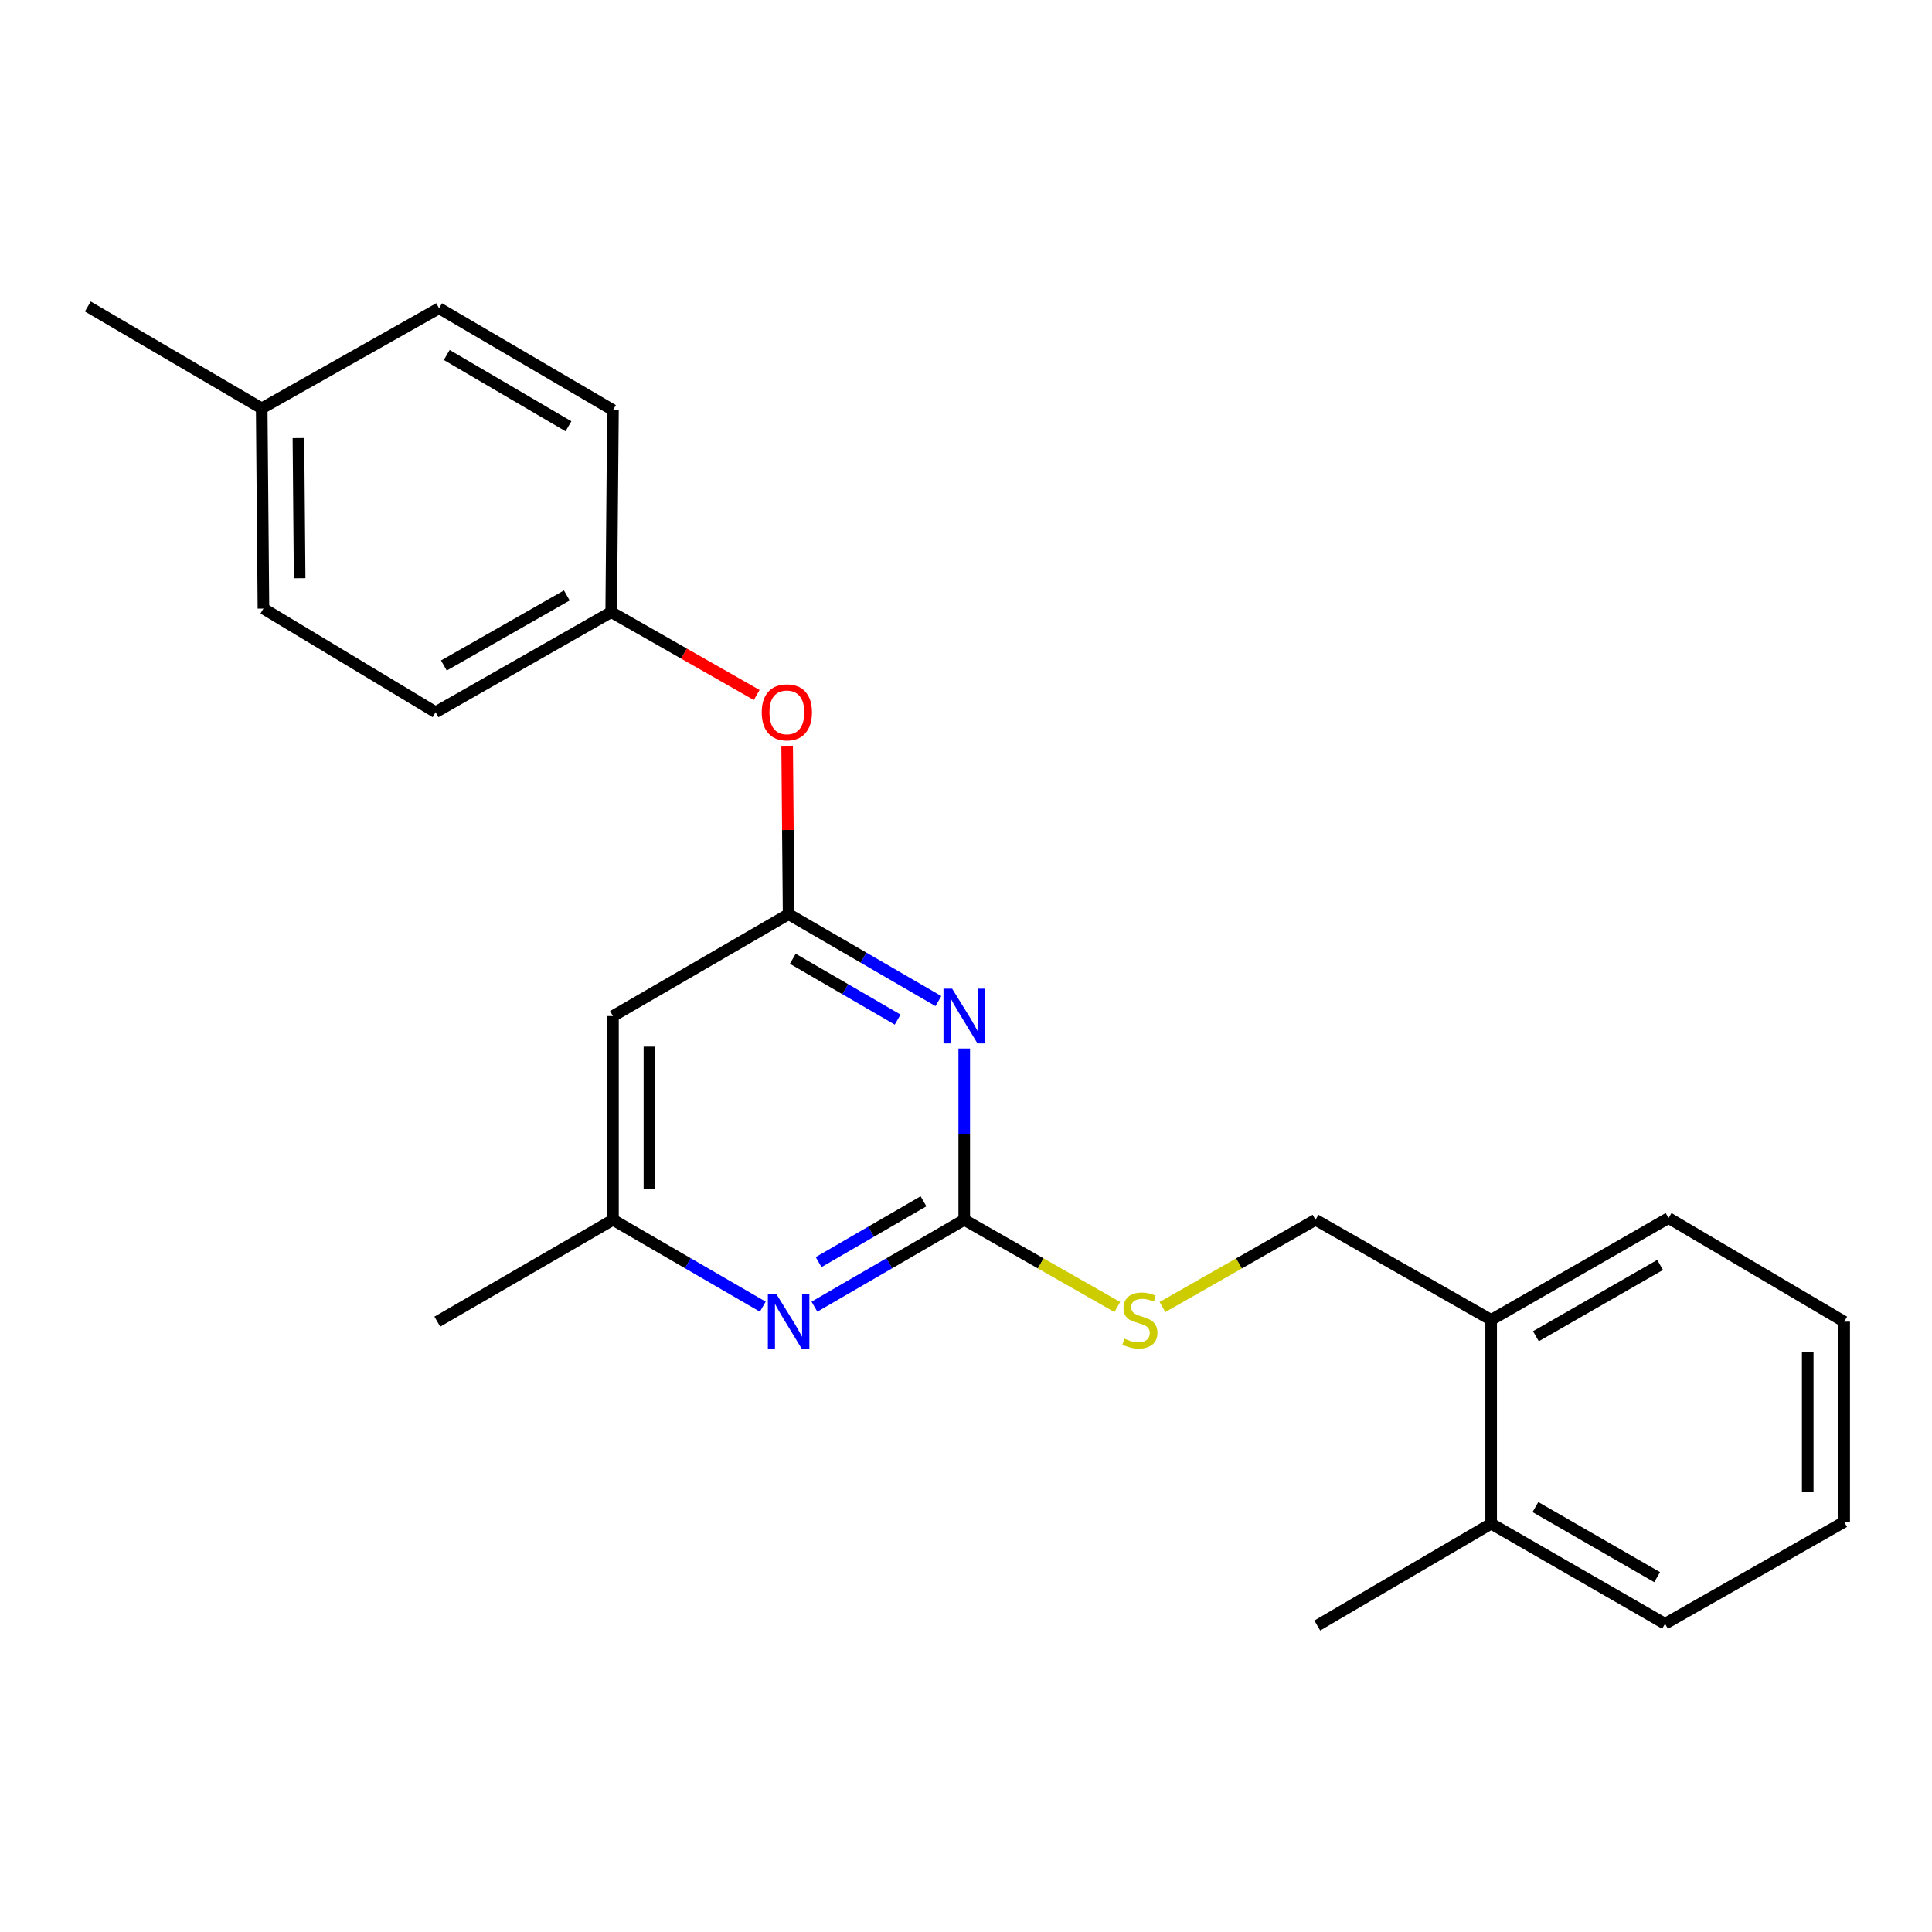 <?xml version='1.0' encoding='iso-8859-1'?>
<svg version='1.1' baseProfile='full'
              xmlns='http://www.w3.org/2000/svg'
                      xmlns:rdkit='http://www.rdkit.org/xml'
                      xmlns:xlink='http://www.w3.org/1999/xlink'
                  xml:space='preserve'
width='1000px' height='1000px' viewBox='0 0 1000 1000'>
<!-- END OF HEADER -->
<rect style='opacity:1.0;fill:#FFFFFF;stroke:none' width='1000' height='1000' x='0' y='0'> </rect>
<path class='bond-0' d='M 317.272,525.905 L 317.272,631.369' style='fill:none;fill-rule:evenodd;stroke:#000000;stroke-width:6px;stroke-linecap:butt;stroke-linejoin:miter;stroke-opacity:1' />
<path class='bond-0' d='M 336.142,541.725 L 336.142,615.55' style='fill:none;fill-rule:evenodd;stroke:#000000;stroke-width:6px;stroke-linecap:butt;stroke-linejoin:miter;stroke-opacity:1' />
<path class='bond-1' d='M 317.272,525.905 L 408.185,473.183' style='fill:none;fill-rule:evenodd;stroke:#000000;stroke-width:6px;stroke-linecap:butt;stroke-linejoin:miter;stroke-opacity:1' />
<path class='bond-2' d='M 317.272,631.369 L 226.359,684.091' style='fill:none;fill-rule:evenodd;stroke:#000000;stroke-width:6px;stroke-linecap:butt;stroke-linejoin:miter;stroke-opacity:1' />
<path class='bond-3' d='M 317.272,631.369 L 356.045,653.854' style='fill:none;fill-rule:evenodd;stroke:#000000;stroke-width:6px;stroke-linecap:butt;stroke-linejoin:miter;stroke-opacity:1' />
<path class='bond-3' d='M 356.045,653.854 L 394.818,676.339' style='fill:none;fill-rule:evenodd;stroke:#0000FF;stroke-width:6px;stroke-linecap:butt;stroke-linejoin:miter;stroke-opacity:1' />
<path class='bond-4' d='M 421.552,676.338 L 460.32,653.854' style='fill:none;fill-rule:evenodd;stroke:#0000FF;stroke-width:6px;stroke-linecap:butt;stroke-linejoin:miter;stroke-opacity:1' />
<path class='bond-4' d='M 460.32,653.854 L 499.088,631.369' style='fill:none;fill-rule:evenodd;stroke:#000000;stroke-width:6px;stroke-linecap:butt;stroke-linejoin:miter;stroke-opacity:1' />
<path class='bond-4' d='M 423.715,653.269 L 450.853,637.53' style='fill:none;fill-rule:evenodd;stroke:#0000FF;stroke-width:6px;stroke-linecap:butt;stroke-linejoin:miter;stroke-opacity:1' />
<path class='bond-4' d='M 450.853,637.53 L 477.99,621.791' style='fill:none;fill-rule:evenodd;stroke:#000000;stroke-width:6px;stroke-linecap:butt;stroke-linejoin:miter;stroke-opacity:1' />
<path class='bond-5' d='M 499.088,631.369 L 499.088,587.035' style='fill:none;fill-rule:evenodd;stroke:#000000;stroke-width:6px;stroke-linecap:butt;stroke-linejoin:miter;stroke-opacity:1' />
<path class='bond-5' d='M 499.088,587.035 L 499.088,542.701' style='fill:none;fill-rule:evenodd;stroke:#0000FF;stroke-width:6px;stroke-linecap:butt;stroke-linejoin:miter;stroke-opacity:1' />
<path class='bond-6' d='M 499.088,631.369 L 538.697,653.941' style='fill:none;fill-rule:evenodd;stroke:#000000;stroke-width:6px;stroke-linecap:butt;stroke-linejoin:miter;stroke-opacity:1' />
<path class='bond-6' d='M 538.697,653.941 L 578.305,676.514' style='fill:none;fill-rule:evenodd;stroke:#CCCC00;stroke-width:6px;stroke-linecap:butt;stroke-linejoin:miter;stroke-opacity:1' />
<path class='bond-7' d='M 485.721,518.152 L 446.953,495.668' style='fill:none;fill-rule:evenodd;stroke:#0000FF;stroke-width:6px;stroke-linecap:butt;stroke-linejoin:miter;stroke-opacity:1' />
<path class='bond-7' d='M 446.953,495.668 L 408.185,473.183' style='fill:none;fill-rule:evenodd;stroke:#000000;stroke-width:6px;stroke-linecap:butt;stroke-linejoin:miter;stroke-opacity:1' />
<path class='bond-7' d='M 464.623,527.73 L 437.486,511.991' style='fill:none;fill-rule:evenodd;stroke:#0000FF;stroke-width:6px;stroke-linecap:butt;stroke-linejoin:miter;stroke-opacity:1' />
<path class='bond-7' d='M 437.486,511.991 L 410.348,496.252' style='fill:none;fill-rule:evenodd;stroke:#000000;stroke-width:6px;stroke-linecap:butt;stroke-linejoin:miter;stroke-opacity:1' />
<path class='bond-8' d='M 408.185,473.183 L 407.805,429.594' style='fill:none;fill-rule:evenodd;stroke:#000000;stroke-width:6px;stroke-linecap:butt;stroke-linejoin:miter;stroke-opacity:1' />
<path class='bond-8' d='M 407.805,429.594 L 407.425,386.005' style='fill:none;fill-rule:evenodd;stroke:#FF0000;stroke-width:6px;stroke-linecap:butt;stroke-linejoin:miter;stroke-opacity:1' />
<path class='bond-9' d='M 391.657,359.731 L 354.008,338.276' style='fill:none;fill-rule:evenodd;stroke:#FF0000;stroke-width:6px;stroke-linecap:butt;stroke-linejoin:miter;stroke-opacity:1' />
<path class='bond-9' d='M 354.008,338.276 L 316.36,316.821' style='fill:none;fill-rule:evenodd;stroke:#000000;stroke-width:6px;stroke-linecap:butt;stroke-linejoin:miter;stroke-opacity:1' />
<path class='bond-10' d='M 316.36,316.821 L 317.272,212.269' style='fill:none;fill-rule:evenodd;stroke:#000000;stroke-width:6px;stroke-linecap:butt;stroke-linejoin:miter;stroke-opacity:1' />
<path class='bond-11' d='M 316.36,316.821 L 225.457,368.631' style='fill:none;fill-rule:evenodd;stroke:#000000;stroke-width:6px;stroke-linecap:butt;stroke-linejoin:miter;stroke-opacity:1' />
<path class='bond-11' d='M 293.38,308.198 L 229.748,344.465' style='fill:none;fill-rule:evenodd;stroke:#000000;stroke-width:6px;stroke-linecap:butt;stroke-linejoin:miter;stroke-opacity:1' />
<path class='bond-12' d='M 601.697,676.514 L 641.306,653.941' style='fill:none;fill-rule:evenodd;stroke:#CCCC00;stroke-width:6px;stroke-linecap:butt;stroke-linejoin:miter;stroke-opacity:1' />
<path class='bond-12' d='M 641.306,653.941 L 680.915,631.369' style='fill:none;fill-rule:evenodd;stroke:#000000;stroke-width:6px;stroke-linecap:butt;stroke-linejoin:miter;stroke-opacity:1' />
<path class='bond-13' d='M 680.915,631.369 L 771.817,683.179' style='fill:none;fill-rule:evenodd;stroke:#000000;stroke-width:6px;stroke-linecap:butt;stroke-linejoin:miter;stroke-opacity:1' />
<path class='bond-14' d='M 135.456,211.367 L 136.357,314.997' style='fill:none;fill-rule:evenodd;stroke:#000000;stroke-width:6px;stroke-linecap:butt;stroke-linejoin:miter;stroke-opacity:1' />
<path class='bond-14' d='M 154.461,226.747 L 155.092,299.288' style='fill:none;fill-rule:evenodd;stroke:#000000;stroke-width:6px;stroke-linecap:butt;stroke-linejoin:miter;stroke-opacity:1' />
<path class='bond-15' d='M 135.456,211.367 L 45.455,158.635' style='fill:none;fill-rule:evenodd;stroke:#000000;stroke-width:6px;stroke-linecap:butt;stroke-linejoin:miter;stroke-opacity:1' />
<path class='bond-16' d='M 135.456,211.367 L 227.271,159.547' style='fill:none;fill-rule:evenodd;stroke:#000000;stroke-width:6px;stroke-linecap:butt;stroke-linejoin:miter;stroke-opacity:1' />
<path class='bond-17' d='M 317.272,212.269 L 227.271,159.547' style='fill:none;fill-rule:evenodd;stroke:#000000;stroke-width:6px;stroke-linecap:butt;stroke-linejoin:miter;stroke-opacity:1' />
<path class='bond-17' d='M 294.234,220.643 L 231.233,183.738' style='fill:none;fill-rule:evenodd;stroke:#000000;stroke-width:6px;stroke-linecap:butt;stroke-linejoin:miter;stroke-opacity:1' />
<path class='bond-18' d='M 771.817,683.179 L 863.643,630.457' style='fill:none;fill-rule:evenodd;stroke:#000000;stroke-width:6px;stroke-linecap:butt;stroke-linejoin:miter;stroke-opacity:1' />
<path class='bond-18' d='M 794.987,691.636 L 859.265,654.73' style='fill:none;fill-rule:evenodd;stroke:#000000;stroke-width:6px;stroke-linecap:butt;stroke-linejoin:miter;stroke-opacity:1' />
<path class='bond-19' d='M 771.817,683.179 L 771.817,788.633' style='fill:none;fill-rule:evenodd;stroke:#000000;stroke-width:6px;stroke-linecap:butt;stroke-linejoin:miter;stroke-opacity:1' />
<path class='bond-20' d='M 863.643,630.457 L 954.545,684.091' style='fill:none;fill-rule:evenodd;stroke:#000000;stroke-width:6px;stroke-linecap:butt;stroke-linejoin:miter;stroke-opacity:1' />
<path class='bond-21' d='M 954.545,684.091 L 954.545,787.731' style='fill:none;fill-rule:evenodd;stroke:#000000;stroke-width:6px;stroke-linecap:butt;stroke-linejoin:miter;stroke-opacity:1' />
<path class='bond-21' d='M 935.675,699.637 L 935.675,772.185' style='fill:none;fill-rule:evenodd;stroke:#000000;stroke-width:6px;stroke-linecap:butt;stroke-linejoin:miter;stroke-opacity:1' />
<path class='bond-22' d='M 771.817,788.633 L 861.819,840.453' style='fill:none;fill-rule:evenodd;stroke:#000000;stroke-width:6px;stroke-linecap:butt;stroke-linejoin:miter;stroke-opacity:1' />
<path class='bond-22' d='M 794.733,780.053 L 857.734,816.327' style='fill:none;fill-rule:evenodd;stroke:#000000;stroke-width:6px;stroke-linecap:butt;stroke-linejoin:miter;stroke-opacity:1' />
<path class='bond-23' d='M 771.817,788.633 L 681.816,841.365' style='fill:none;fill-rule:evenodd;stroke:#000000;stroke-width:6px;stroke-linecap:butt;stroke-linejoin:miter;stroke-opacity:1' />
<path class='bond-24' d='M 954.545,787.731 L 861.819,840.453' style='fill:none;fill-rule:evenodd;stroke:#000000;stroke-width:6px;stroke-linecap:butt;stroke-linejoin:miter;stroke-opacity:1' />
<path class='bond-25' d='M 225.457,368.631 L 136.357,314.997' style='fill:none;fill-rule:evenodd;stroke:#000000;stroke-width:6px;stroke-linecap:butt;stroke-linejoin:miter;stroke-opacity:1' />
<path  class='atom-2' d='M 401.925 669.931
L 411.205 684.931
Q 412.125 686.411, 413.605 689.091
Q 415.085 691.771, 415.165 691.931
L 415.165 669.931
L 418.925 669.931
L 418.925 698.251
L 415.045 698.251
L 405.085 681.851
Q 403.925 679.931, 402.685 677.731
Q 401.485 675.531, 401.125 674.851
L 401.125 698.251
L 397.445 698.251
L 397.445 669.931
L 401.925 669.931
' fill='#0000FF'/>
<path  class='atom-4' d='M 492.828 511.745
L 502.108 526.745
Q 503.028 528.225, 504.508 530.905
Q 505.988 533.585, 506.068 533.745
L 506.068 511.745
L 509.828 511.745
L 509.828 540.065
L 505.948 540.065
L 495.988 523.665
Q 494.828 521.745, 493.588 519.545
Q 492.388 517.345, 492.028 516.665
L 492.028 540.065
L 488.348 540.065
L 488.348 511.745
L 492.828 511.745
' fill='#0000FF'/>
<path  class='atom-6' d='M 394.273 368.711
Q 394.273 361.911, 397.633 358.111
Q 400.993 354.311, 407.273 354.311
Q 413.553 354.311, 416.913 358.111
Q 420.273 361.911, 420.273 368.711
Q 420.273 375.591, 416.873 379.511
Q 413.473 383.391, 407.273 383.391
Q 401.033 383.391, 397.633 379.511
Q 394.273 375.631, 394.273 368.711
M 407.273 380.191
Q 411.593 380.191, 413.913 377.311
Q 416.273 374.391, 416.273 368.711
Q 416.273 363.151, 413.913 360.351
Q 411.593 357.511, 407.273 357.511
Q 402.953 357.511, 400.593 360.311
Q 398.273 363.111, 398.273 368.711
Q 398.273 374.431, 400.593 377.311
Q 402.953 380.191, 407.273 380.191
' fill='#FF0000'/>
<path  class='atom-8' d='M 582.001 692.899
Q 582.321 693.019, 583.641 693.579
Q 584.961 694.139, 586.401 694.499
Q 587.881 694.819, 589.321 694.819
Q 592.001 694.819, 593.561 693.539
Q 595.121 692.219, 595.121 689.939
Q 595.121 688.379, 594.321 687.419
Q 593.561 686.459, 592.361 685.939
Q 591.161 685.419, 589.161 684.819
Q 586.641 684.059, 585.121 683.339
Q 583.641 682.619, 582.561 681.099
Q 581.521 679.579, 581.521 677.019
Q 581.521 673.459, 583.921 671.259
Q 586.361 669.059, 591.161 669.059
Q 594.441 669.059, 598.161 670.619
L 597.241 673.699
Q 593.841 672.299, 591.281 672.299
Q 588.521 672.299, 587.001 673.459
Q 585.481 674.579, 585.521 676.539
Q 585.521 678.059, 586.281 678.979
Q 587.081 679.899, 588.201 680.419
Q 589.361 680.939, 591.281 681.539
Q 593.841 682.339, 595.361 683.139
Q 596.881 683.939, 597.961 685.579
Q 599.081 687.179, 599.081 689.939
Q 599.081 693.859, 596.441 695.979
Q 593.841 698.059, 589.481 698.059
Q 586.961 698.059, 585.041 697.499
Q 583.161 696.979, 580.921 696.059
L 582.001 692.899
' fill='#CCCC00'/>
</svg>
